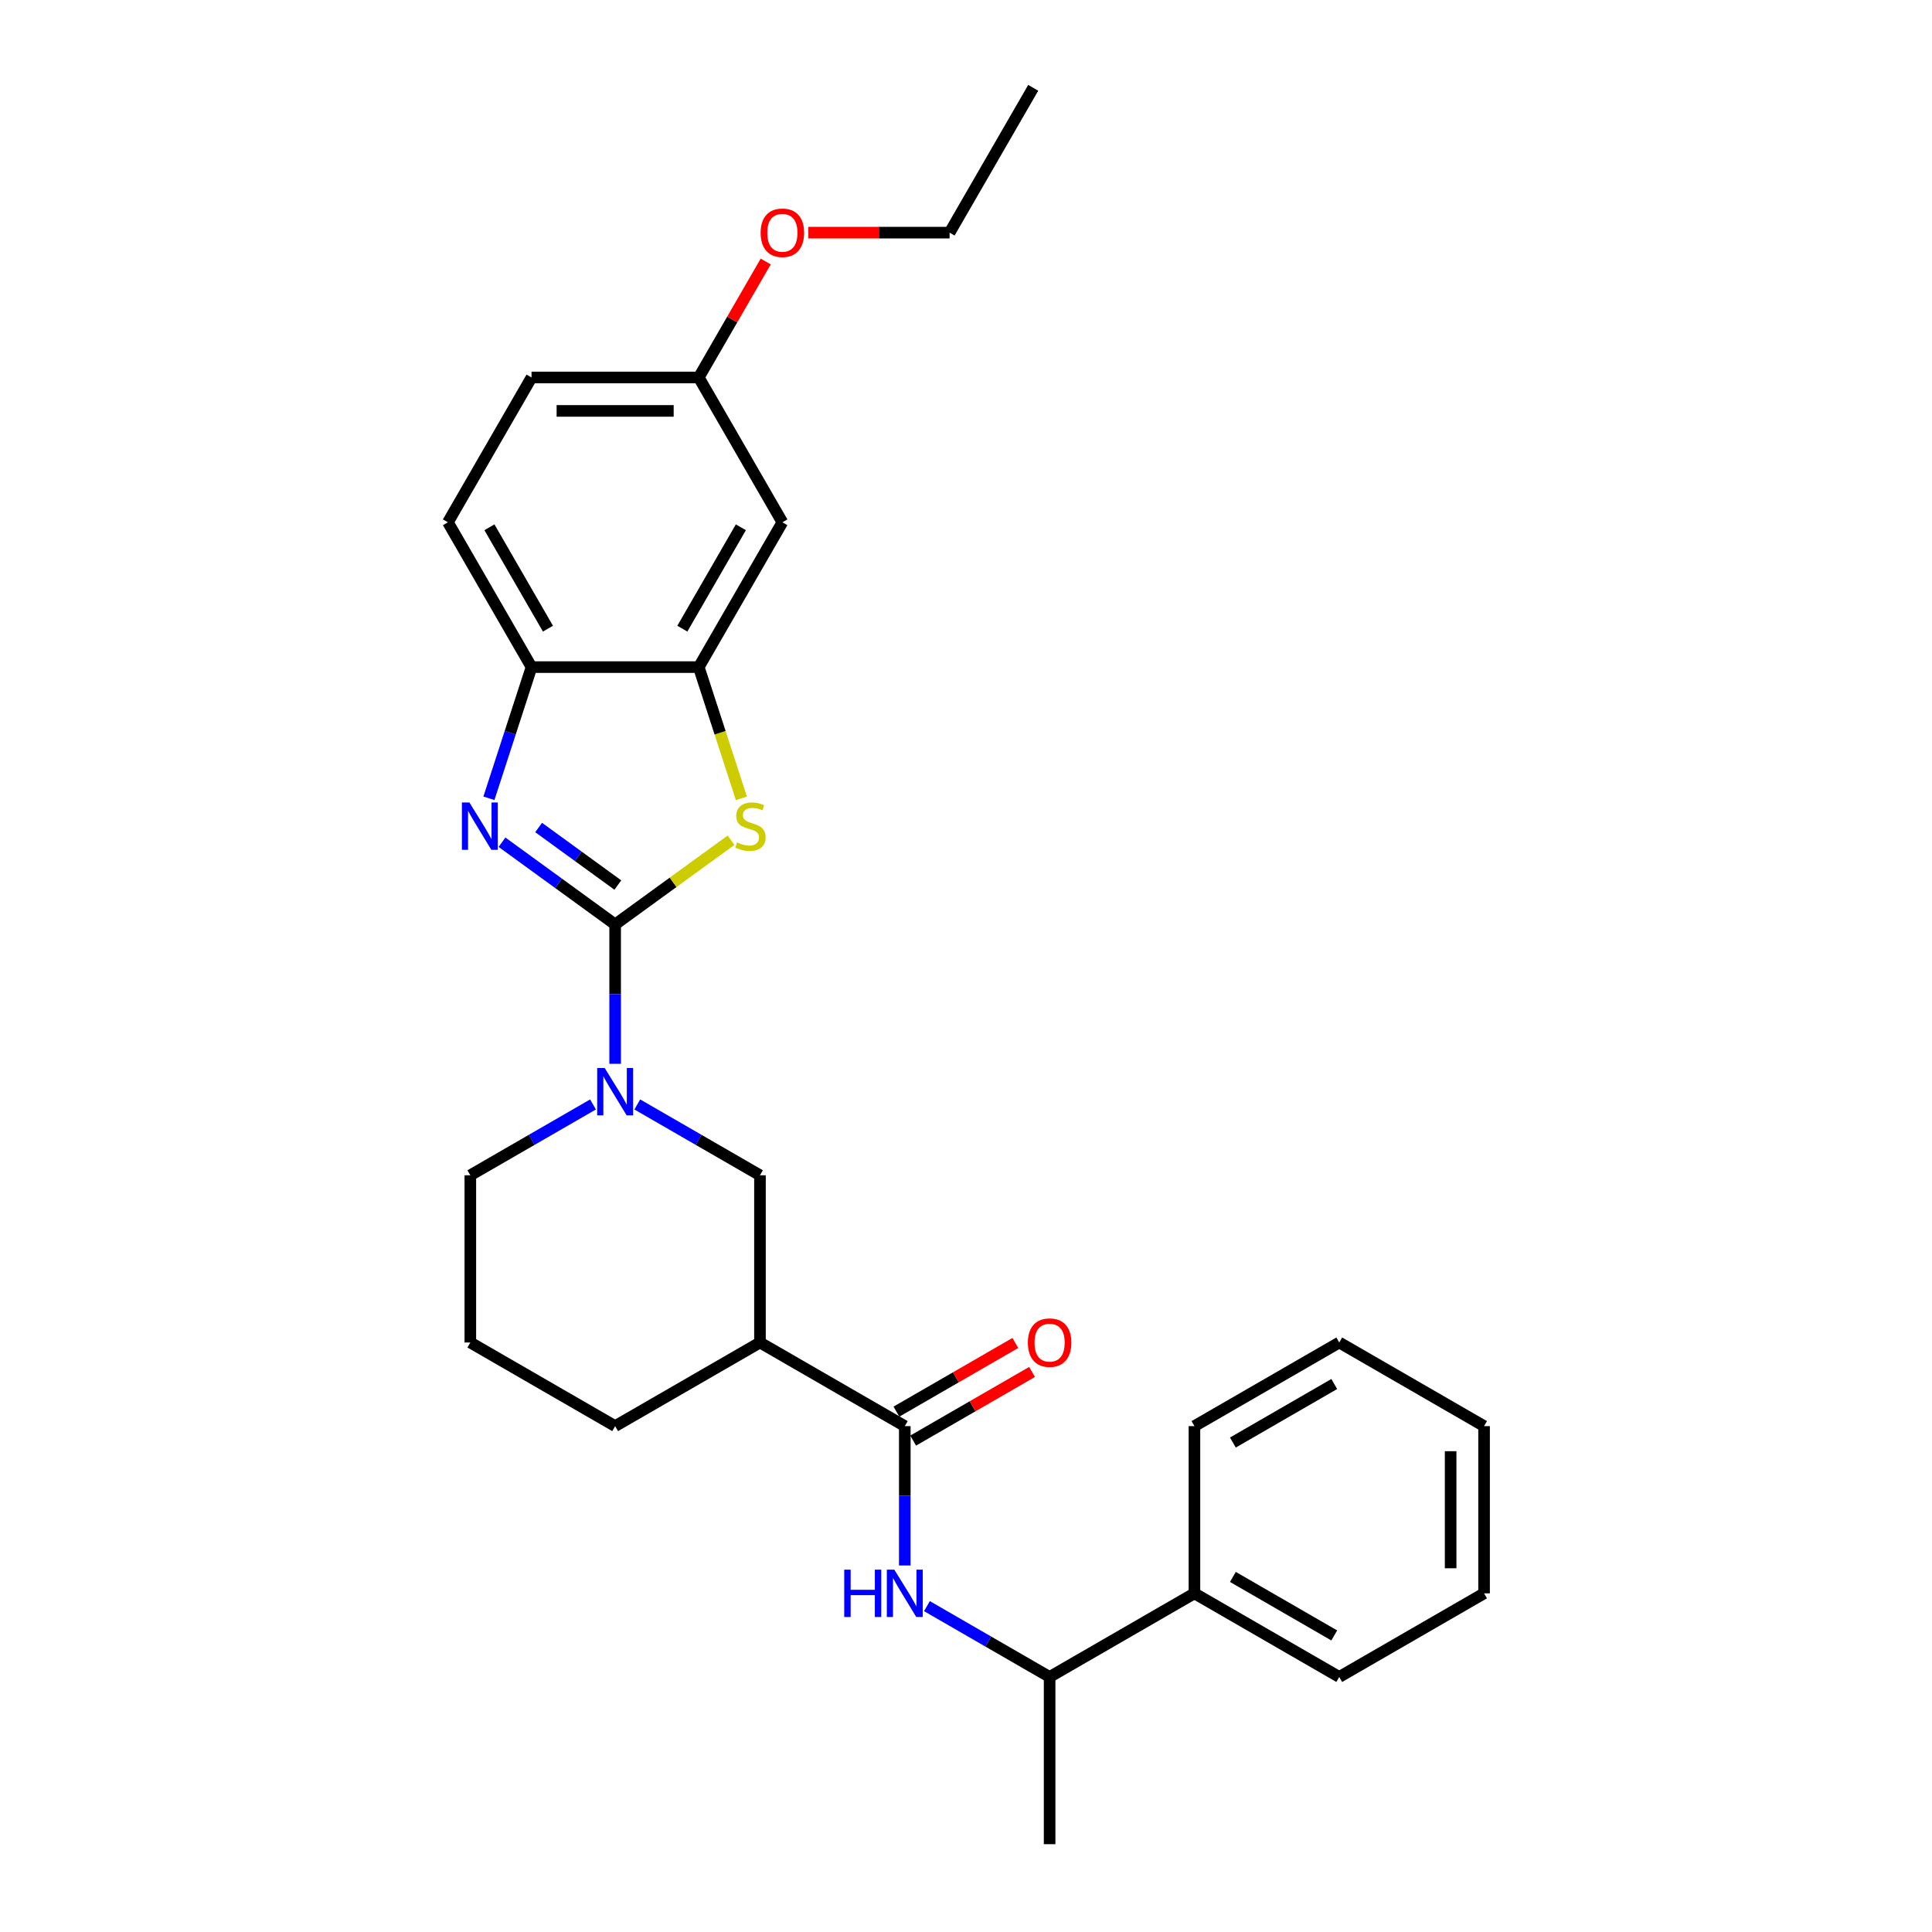 <?xml version='1.0' encoding='iso-8859-1'?>
<svg version='1.1' baseProfile='full'
              xmlns='http://www.w3.org/2000/svg'
                      xmlns:rdkit='http://www.rdkit.org/xml'
                      xmlns:xlink='http://www.w3.org/1999/xlink'
                  xml:space='preserve'
width='1000px' height='1000px' viewBox='0 0 1000 1000'>
<!-- END OF HEADER -->
<rect style='opacity:1.0;fill:#FFFFFF;stroke:none' width='1000' height='1000' x='0' y='0'> </rect>
<path class='bond-0' d='M 318.399,478.488 L 289.117,457.213' style='fill:none;fill-rule:evenodd;stroke:#000000;stroke-width:6px;stroke-linecap:butt;stroke-linejoin:miter;stroke-opacity:1' />
<path class='bond-0' d='M 289.117,457.213 L 259.834,435.938' style='fill:none;fill-rule:evenodd;stroke:#0000FF;stroke-width:6px;stroke-linecap:butt;stroke-linejoin:miter;stroke-opacity:1' />
<path class='bond-0' d='M 319.79,458.101 L 299.292,443.208' style='fill:none;fill-rule:evenodd;stroke:#000000;stroke-width:6px;stroke-linecap:butt;stroke-linejoin:miter;stroke-opacity:1' />
<path class='bond-0' d='M 299.292,443.208 L 278.794,428.316' style='fill:none;fill-rule:evenodd;stroke:#0000FF;stroke-width:6px;stroke-linecap:butt;stroke-linejoin:miter;stroke-opacity:1' />
<path class='bond-1' d='M 318.399,478.488 L 348.4,456.691' style='fill:none;fill-rule:evenodd;stroke:#000000;stroke-width:6px;stroke-linecap:butt;stroke-linejoin:miter;stroke-opacity:1' />
<path class='bond-1' d='M 348.4,456.691 L 378.401,434.894' style='fill:none;fill-rule:evenodd;stroke:#CCCC00;stroke-width:6px;stroke-linecap:butt;stroke-linejoin:miter;stroke-opacity:1' />
<path class='bond-2' d='M 318.399,478.488 L 318.399,514.556' style='fill:none;fill-rule:evenodd;stroke:#000000;stroke-width:6px;stroke-linecap:butt;stroke-linejoin:miter;stroke-opacity:1' />
<path class='bond-2' d='M 318.399,514.556 L 318.399,550.624' style='fill:none;fill-rule:evenodd;stroke:#0000FF;stroke-width:6px;stroke-linecap:butt;stroke-linejoin:miter;stroke-opacity:1' />
<path class='bond-6' d='M 253.06,413.192 L 264.09,379.242' style='fill:none;fill-rule:evenodd;stroke:#0000FF;stroke-width:6px;stroke-linecap:butt;stroke-linejoin:miter;stroke-opacity:1' />
<path class='bond-6' d='M 264.09,379.242 L 275.121,345.293' style='fill:none;fill-rule:evenodd;stroke:#000000;stroke-width:6px;stroke-linecap:butt;stroke-linejoin:miter;stroke-opacity:1' />
<path class='bond-4' d='M 383.75,413.227 L 372.714,379.26' style='fill:none;fill-rule:evenodd;stroke:#CCCC00;stroke-width:6px;stroke-linecap:butt;stroke-linejoin:miter;stroke-opacity:1' />
<path class='bond-4' d='M 372.714,379.26 L 361.677,345.293' style='fill:none;fill-rule:evenodd;stroke:#000000;stroke-width:6px;stroke-linecap:butt;stroke-linejoin:miter;stroke-opacity:1' />
<path class='bond-8' d='M 329.859,571.661 L 361.609,589.991' style='fill:none;fill-rule:evenodd;stroke:#0000FF;stroke-width:6px;stroke-linecap:butt;stroke-linejoin:miter;stroke-opacity:1' />
<path class='bond-8' d='M 361.609,589.991 L 393.359,608.322' style='fill:none;fill-rule:evenodd;stroke:#000000;stroke-width:6px;stroke-linecap:butt;stroke-linejoin:miter;stroke-opacity:1' />
<path class='bond-15' d='M 306.939,571.661 L 275.19,589.991' style='fill:none;fill-rule:evenodd;stroke:#0000FF;stroke-width:6px;stroke-linecap:butt;stroke-linejoin:miter;stroke-opacity:1' />
<path class='bond-15' d='M 275.19,589.991 L 243.44,608.322' style='fill:none;fill-rule:evenodd;stroke:#000000;stroke-width:6px;stroke-linecap:butt;stroke-linejoin:miter;stroke-opacity:1' />
<path class='bond-3' d='M 468.318,738.156 L 393.359,694.878' style='fill:none;fill-rule:evenodd;stroke:#000000;stroke-width:6px;stroke-linecap:butt;stroke-linejoin:miter;stroke-opacity:1' />
<path class='bond-7' d='M 468.318,738.156 L 468.318,774.224' style='fill:none;fill-rule:evenodd;stroke:#000000;stroke-width:6px;stroke-linecap:butt;stroke-linejoin:miter;stroke-opacity:1' />
<path class='bond-7' d='M 468.318,774.224 L 468.318,810.292' style='fill:none;fill-rule:evenodd;stroke:#0000FF;stroke-width:6px;stroke-linecap:butt;stroke-linejoin:miter;stroke-opacity:1' />
<path class='bond-11' d='M 472.646,745.652 L 503.418,727.886' style='fill:none;fill-rule:evenodd;stroke:#000000;stroke-width:6px;stroke-linecap:butt;stroke-linejoin:miter;stroke-opacity:1' />
<path class='bond-11' d='M 503.418,727.886 L 534.19,710.12' style='fill:none;fill-rule:evenodd;stroke:#FF0000;stroke-width:6px;stroke-linecap:butt;stroke-linejoin:miter;stroke-opacity:1' />
<path class='bond-11' d='M 463.991,730.66 L 494.762,712.894' style='fill:none;fill-rule:evenodd;stroke:#000000;stroke-width:6px;stroke-linecap:butt;stroke-linejoin:miter;stroke-opacity:1' />
<path class='bond-11' d='M 494.762,712.894 L 525.534,695.128' style='fill:none;fill-rule:evenodd;stroke:#FF0000;stroke-width:6px;stroke-linecap:butt;stroke-linejoin:miter;stroke-opacity:1' />
<path class='bond-9' d='M 361.677,345.293 L 404.955,270.333' style='fill:none;fill-rule:evenodd;stroke:#000000;stroke-width:6px;stroke-linecap:butt;stroke-linejoin:miter;stroke-opacity:1' />
<path class='bond-9' d='M 353.177,325.393 L 383.472,272.922' style='fill:none;fill-rule:evenodd;stroke:#000000;stroke-width:6px;stroke-linecap:butt;stroke-linejoin:miter;stroke-opacity:1' />
<path class='bond-28' d='M 361.677,345.293 L 275.121,345.293' style='fill:none;fill-rule:evenodd;stroke:#000000;stroke-width:6px;stroke-linecap:butt;stroke-linejoin:miter;stroke-opacity:1' />
<path class='bond-5' d='M 393.359,694.878 L 393.359,608.322' style='fill:none;fill-rule:evenodd;stroke:#000000;stroke-width:6px;stroke-linecap:butt;stroke-linejoin:miter;stroke-opacity:1' />
<path class='bond-29' d='M 393.359,694.878 L 318.399,738.156' style='fill:none;fill-rule:evenodd;stroke:#000000;stroke-width:6px;stroke-linecap:butt;stroke-linejoin:miter;stroke-opacity:1' />
<path class='bond-12' d='M 275.121,345.293 L 231.843,270.333' style='fill:none;fill-rule:evenodd;stroke:#000000;stroke-width:6px;stroke-linecap:butt;stroke-linejoin:miter;stroke-opacity:1' />
<path class='bond-12' d='M 283.622,325.393 L 253.327,272.922' style='fill:none;fill-rule:evenodd;stroke:#000000;stroke-width:6px;stroke-linecap:butt;stroke-linejoin:miter;stroke-opacity:1' />
<path class='bond-10' d='M 479.778,831.328 L 511.528,849.659' style='fill:none;fill-rule:evenodd;stroke:#0000FF;stroke-width:6px;stroke-linecap:butt;stroke-linejoin:miter;stroke-opacity:1' />
<path class='bond-10' d='M 511.528,849.659 L 543.278,867.99' style='fill:none;fill-rule:evenodd;stroke:#000000;stroke-width:6px;stroke-linecap:butt;stroke-linejoin:miter;stroke-opacity:1' />
<path class='bond-14' d='M 404.955,270.333 L 361.677,195.374' style='fill:none;fill-rule:evenodd;stroke:#000000;stroke-width:6px;stroke-linecap:butt;stroke-linejoin:miter;stroke-opacity:1' />
<path class='bond-13' d='M 543.278,867.99 L 618.237,824.712' style='fill:none;fill-rule:evenodd;stroke:#000000;stroke-width:6px;stroke-linecap:butt;stroke-linejoin:miter;stroke-opacity:1' />
<path class='bond-20' d='M 543.278,867.99 L 543.278,954.545' style='fill:none;fill-rule:evenodd;stroke:#000000;stroke-width:6px;stroke-linecap:butt;stroke-linejoin:miter;stroke-opacity:1' />
<path class='bond-16' d='M 231.843,270.333 L 275.121,195.374' style='fill:none;fill-rule:evenodd;stroke:#000000;stroke-width:6px;stroke-linecap:butt;stroke-linejoin:miter;stroke-opacity:1' />
<path class='bond-21' d='M 618.237,824.712 L 693.197,867.99' style='fill:none;fill-rule:evenodd;stroke:#000000;stroke-width:6px;stroke-linecap:butt;stroke-linejoin:miter;stroke-opacity:1' />
<path class='bond-21' d='M 638.137,816.211 L 690.609,846.506' style='fill:none;fill-rule:evenodd;stroke:#000000;stroke-width:6px;stroke-linecap:butt;stroke-linejoin:miter;stroke-opacity:1' />
<path class='bond-22' d='M 618.237,824.712 L 618.237,738.156' style='fill:none;fill-rule:evenodd;stroke:#000000;stroke-width:6px;stroke-linecap:butt;stroke-linejoin:miter;stroke-opacity:1' />
<path class='bond-18' d='M 361.677,195.374 L 379.003,165.364' style='fill:none;fill-rule:evenodd;stroke:#000000;stroke-width:6px;stroke-linecap:butt;stroke-linejoin:miter;stroke-opacity:1' />
<path class='bond-18' d='M 379.003,165.364 L 396.33,135.354' style='fill:none;fill-rule:evenodd;stroke:#FF0000;stroke-width:6px;stroke-linecap:butt;stroke-linejoin:miter;stroke-opacity:1' />
<path class='bond-30' d='M 361.677,195.374 L 275.121,195.374' style='fill:none;fill-rule:evenodd;stroke:#000000;stroke-width:6px;stroke-linecap:butt;stroke-linejoin:miter;stroke-opacity:1' />
<path class='bond-30' d='M 348.694,212.685 L 288.105,212.685' style='fill:none;fill-rule:evenodd;stroke:#000000;stroke-width:6px;stroke-linecap:butt;stroke-linejoin:miter;stroke-opacity:1' />
<path class='bond-19' d='M 243.44,608.322 L 243.44,694.878' style='fill:none;fill-rule:evenodd;stroke:#000000;stroke-width:6px;stroke-linecap:butt;stroke-linejoin:miter;stroke-opacity:1' />
<path class='bond-17' d='M 318.399,738.156 L 243.44,694.878' style='fill:none;fill-rule:evenodd;stroke:#000000;stroke-width:6px;stroke-linecap:butt;stroke-linejoin:miter;stroke-opacity:1' />
<path class='bond-23' d='M 418.371,120.414 L 454.941,120.414' style='fill:none;fill-rule:evenodd;stroke:#FF0000;stroke-width:6px;stroke-linecap:butt;stroke-linejoin:miter;stroke-opacity:1' />
<path class='bond-23' d='M 454.941,120.414 L 491.511,120.414' style='fill:none;fill-rule:evenodd;stroke:#000000;stroke-width:6px;stroke-linecap:butt;stroke-linejoin:miter;stroke-opacity:1' />
<path class='bond-26' d='M 693.197,867.99 L 768.157,824.712' style='fill:none;fill-rule:evenodd;stroke:#000000;stroke-width:6px;stroke-linecap:butt;stroke-linejoin:miter;stroke-opacity:1' />
<path class='bond-25' d='M 618.237,738.156 L 693.197,694.878' style='fill:none;fill-rule:evenodd;stroke:#000000;stroke-width:6px;stroke-linecap:butt;stroke-linejoin:miter;stroke-opacity:1' />
<path class='bond-25' d='M 638.137,746.656 L 690.609,716.362' style='fill:none;fill-rule:evenodd;stroke:#000000;stroke-width:6px;stroke-linecap:butt;stroke-linejoin:miter;stroke-opacity:1' />
<path class='bond-24' d='M 491.511,120.414 L 534.789,45.455' style='fill:none;fill-rule:evenodd;stroke:#000000;stroke-width:6px;stroke-linecap:butt;stroke-linejoin:miter;stroke-opacity:1' />
<path class='bond-27' d='M 693.197,694.878 L 768.157,738.156' style='fill:none;fill-rule:evenodd;stroke:#000000;stroke-width:6px;stroke-linecap:butt;stroke-linejoin:miter;stroke-opacity:1' />
<path class='bond-31' d='M 768.157,824.712 L 768.157,738.156' style='fill:none;fill-rule:evenodd;stroke:#000000;stroke-width:6px;stroke-linecap:butt;stroke-linejoin:miter;stroke-opacity:1' />
<path class='bond-31' d='M 750.845,811.728 L 750.845,751.139' style='fill:none;fill-rule:evenodd;stroke:#000000;stroke-width:6px;stroke-linecap:butt;stroke-linejoin:miter;stroke-opacity:1' />
<path  class='atom-1' d='M 242.956 415.356
L 250.988 428.339
Q 251.784 429.62, 253.065 431.94
Q 254.347 434.26, 254.416 434.398
L 254.416 415.356
L 257.67 415.356
L 257.67 439.868
L 254.312 439.868
L 245.691 425.673
Q 244.687 424.011, 243.614 422.107
Q 242.575 420.203, 242.263 419.614
L 242.263 439.868
L 239.078 439.868
L 239.078 415.356
L 242.956 415.356
' fill='#0000FF'/>
<path  class='atom-2' d='M 381.5 436.025
Q 381.777 436.129, 382.919 436.614
Q 384.062 437.099, 385.308 437.41
Q 386.589 437.687, 387.836 437.687
Q 390.156 437.687, 391.506 436.579
Q 392.856 435.437, 392.856 433.463
Q 392.856 432.113, 392.164 431.282
Q 391.506 430.451, 390.467 430.001
Q 389.428 429.551, 387.697 429.032
Q 385.516 428.374, 384.2 427.751
Q 382.919 427.127, 381.985 425.812
Q 381.084 424.496, 381.084 422.28
Q 381.084 419.199, 383.162 417.295
Q 385.274 415.391, 389.428 415.391
Q 392.267 415.391, 395.487 416.741
L 394.691 419.407
Q 391.748 418.195, 389.532 418.195
Q 387.143 418.195, 385.828 419.199
Q 384.512 420.168, 384.547 421.865
Q 384.547 423.181, 385.205 423.977
Q 385.897 424.773, 386.866 425.223
Q 387.87 425.673, 389.532 426.193
Q 391.748 426.885, 393.064 427.578
Q 394.379 428.27, 395.314 429.69
Q 396.284 431.074, 396.284 433.463
Q 396.284 436.856, 393.999 438.691
Q 391.748 440.492, 387.974 440.492
Q 385.793 440.492, 384.131 440.007
Q 382.504 439.557, 380.565 438.761
L 381.5 436.025
' fill='#CCCC00'/>
<path  class='atom-3' d='M 312.981 552.788
L 321.013 565.771
Q 321.81 567.052, 323.091 569.372
Q 324.372 571.692, 324.441 571.83
L 324.441 552.788
L 327.695 552.788
L 327.695 577.301
L 324.337 577.301
L 315.716 563.105
Q 314.712 561.444, 313.639 559.539
Q 312.6 557.635, 312.288 557.046
L 312.288 577.301
L 309.103 577.301
L 309.103 552.788
L 312.981 552.788
' fill='#0000FF'/>
<path  class='atom-8' d='M 436.968 812.455
L 440.292 812.455
L 440.292 822.877
L 452.825 822.877
L 452.825 812.455
L 456.149 812.455
L 456.149 836.968
L 452.825 836.968
L 452.825 825.647
L 440.292 825.647
L 440.292 836.968
L 436.968 836.968
L 436.968 812.455
' fill='#0000FF'/>
<path  class='atom-8' d='M 462.9 812.455
L 470.932 825.439
Q 471.729 826.72, 473.01 829.04
Q 474.291 831.359, 474.36 831.498
L 474.36 812.455
L 477.614 812.455
L 477.614 836.968
L 474.256 836.968
L 465.635 822.773
Q 464.631 821.111, 463.558 819.207
Q 462.519 817.303, 462.208 816.714
L 462.208 836.968
L 459.022 836.968
L 459.022 812.455
L 462.9 812.455
' fill='#0000FF'/>
<path  class='atom-12' d='M 532.026 694.947
Q 532.026 689.061, 534.934 685.772
Q 537.842 682.483, 543.278 682.483
Q 548.714 682.483, 551.622 685.772
Q 554.53 689.061, 554.53 694.947
Q 554.53 700.902, 551.587 704.295
Q 548.644 707.654, 543.278 707.654
Q 537.877 707.654, 534.934 704.295
Q 532.026 700.937, 532.026 694.947
M 543.278 704.884
Q 547.017 704.884, 549.025 702.391
Q 551.068 699.864, 551.068 694.947
Q 551.068 690.135, 549.025 687.711
Q 547.017 685.253, 543.278 685.253
Q 539.539 685.253, 537.496 687.677
Q 535.488 690.1, 535.488 694.947
Q 535.488 699.898, 537.496 702.391
Q 539.539 704.884, 543.278 704.884
' fill='#FF0000'/>
<path  class='atom-19' d='M 393.703 120.483
Q 393.703 114.598, 396.611 111.308
Q 399.519 108.019, 404.955 108.019
Q 410.391 108.019, 413.299 111.308
Q 416.207 114.598, 416.207 120.483
Q 416.207 126.438, 413.264 129.831
Q 410.322 133.19, 404.955 133.19
Q 399.554 133.19, 396.611 129.831
Q 393.703 126.473, 393.703 120.483
M 404.955 130.42
Q 408.694 130.42, 410.702 127.927
Q 412.745 125.4, 412.745 120.483
Q 412.745 115.671, 410.702 113.247
Q 408.694 110.789, 404.955 110.789
Q 401.216 110.789, 399.173 113.213
Q 397.165 115.636, 397.165 120.483
Q 397.165 125.434, 399.173 127.927
Q 401.216 130.42, 404.955 130.42
' fill='#FF0000'/>
</svg>
